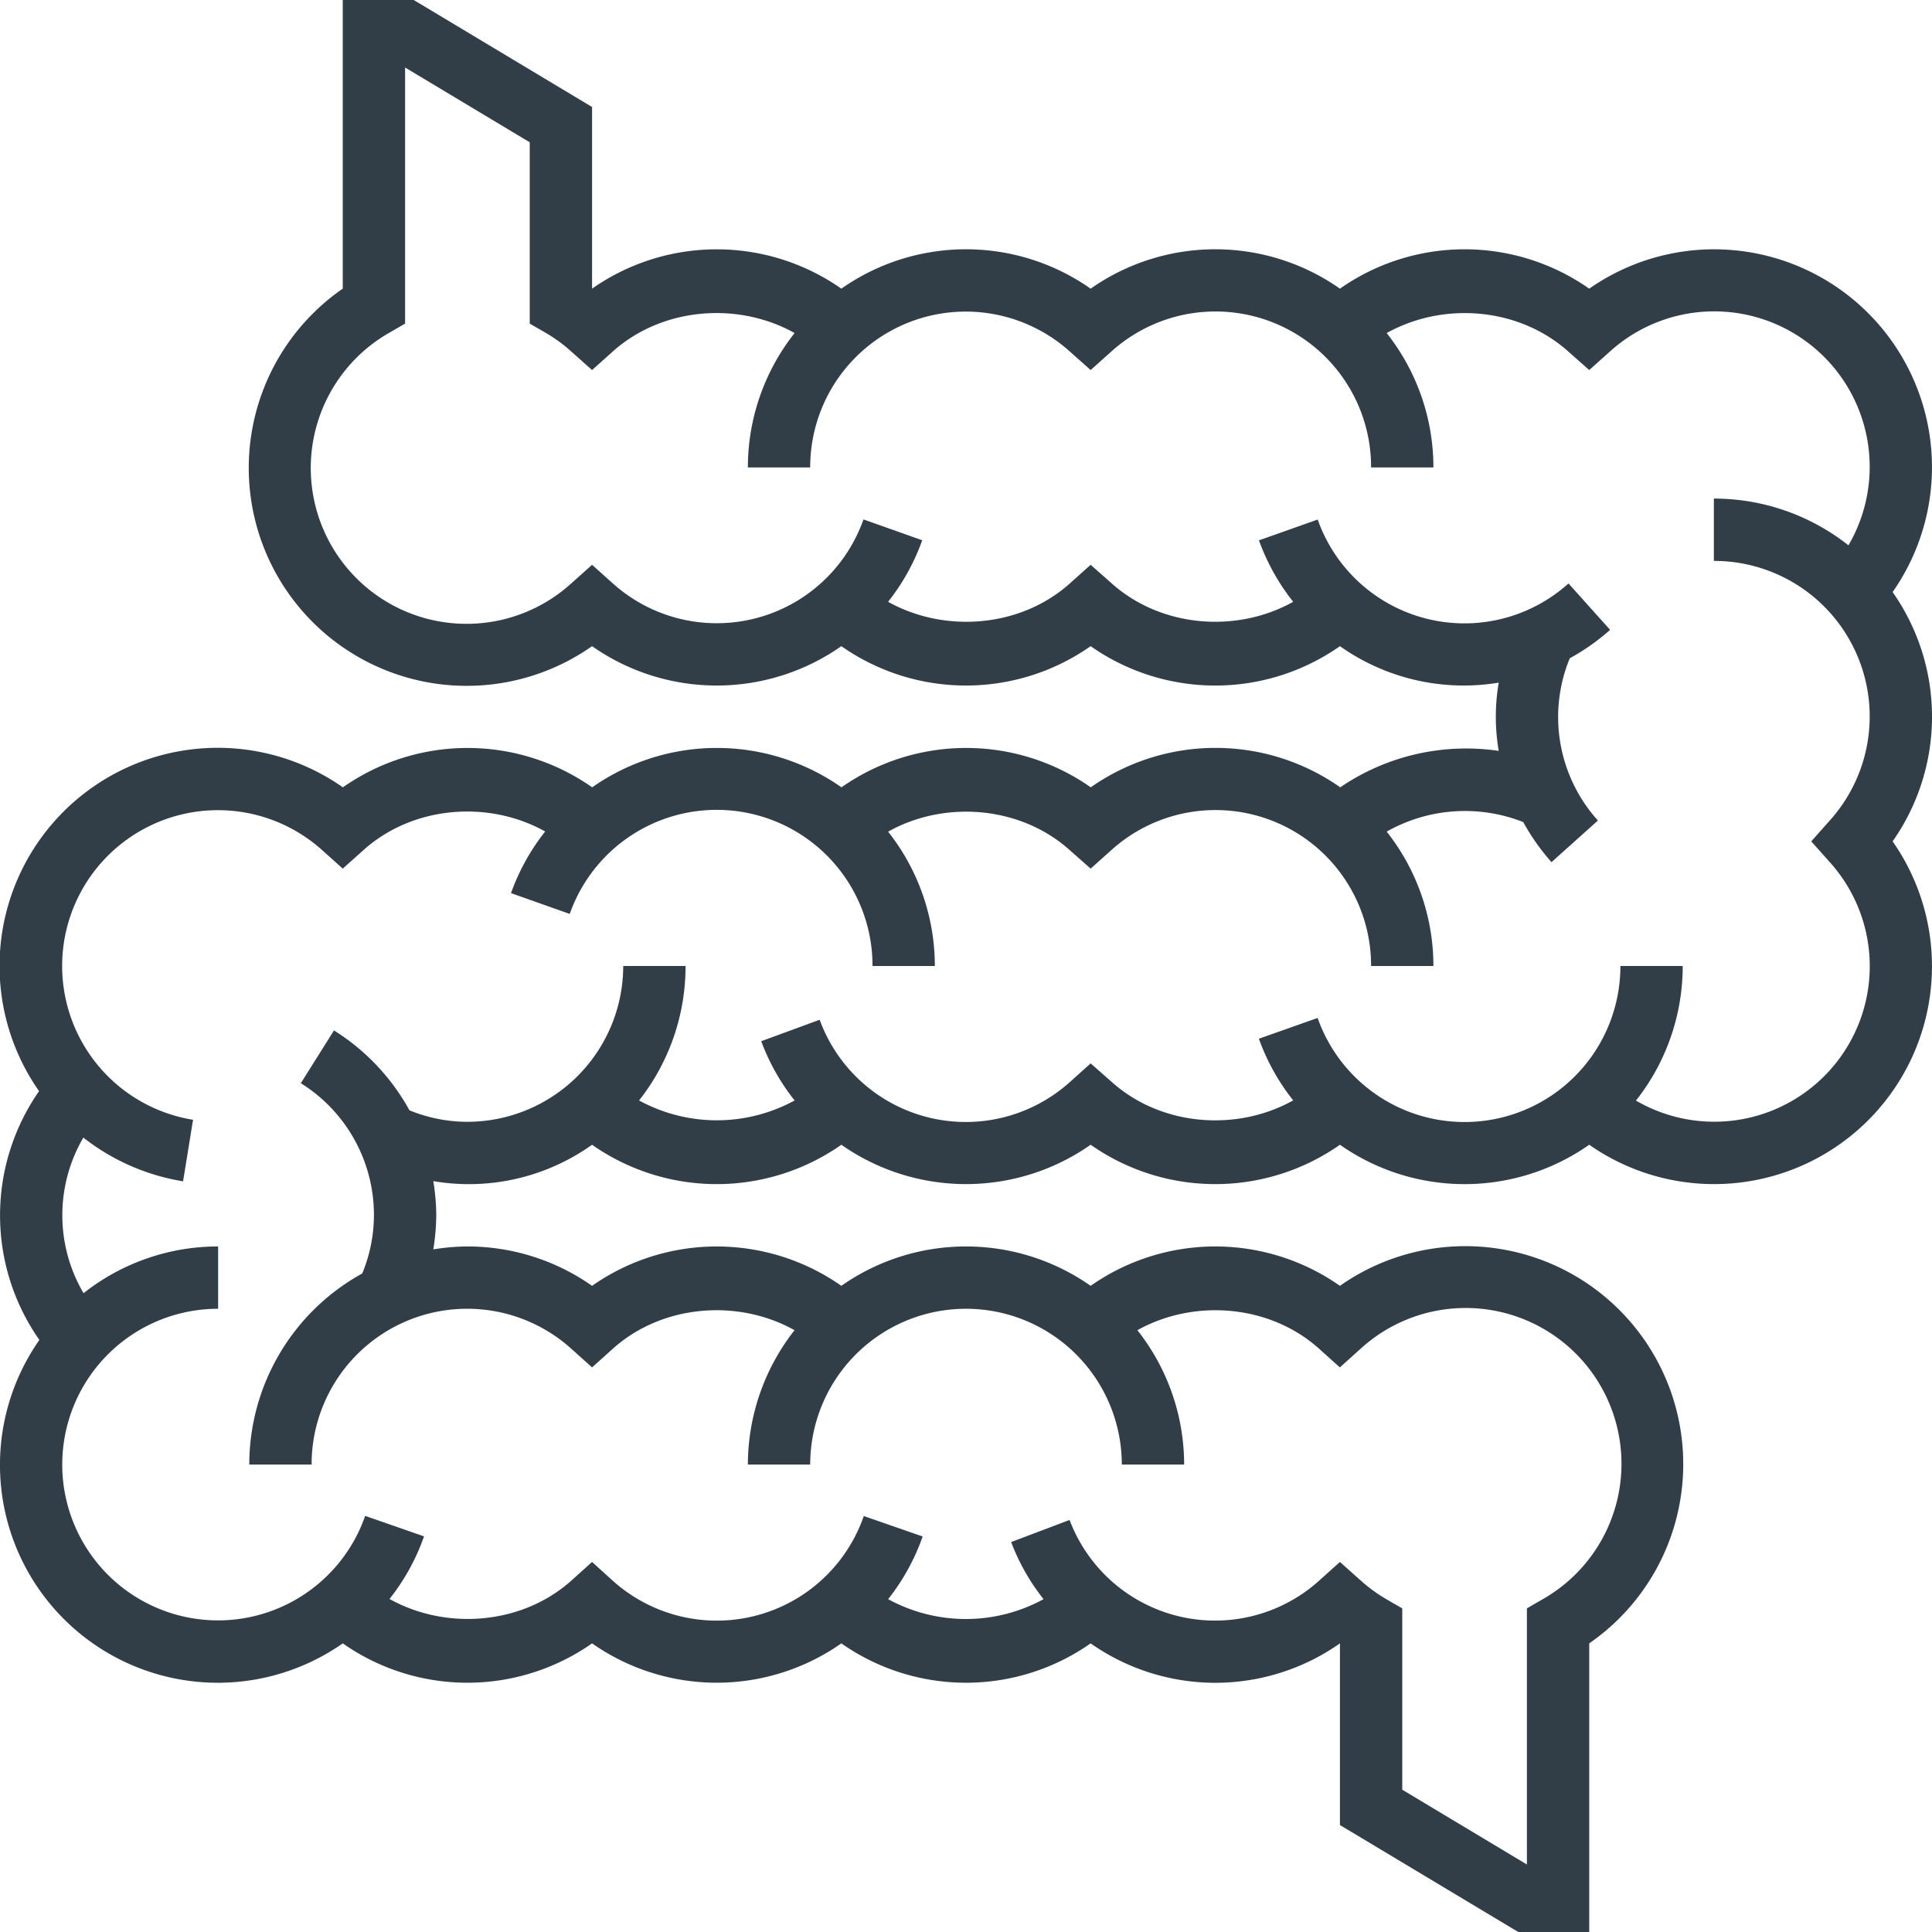 <svg xmlns="http://www.w3.org/2000/svg" viewBox="0 0 496 496"><path d="M485.89,152A55.93,55.93,0,0,0,408,74.11a55.71,55.71,0,0,0-64,0,55.68,55.68,0,0,0-64,0,55.68,55.68,0,0,0-64,0,55.74,55.74,0,0,0-64,0V27.47L106.21,0H88V74.1a55.95,55.95,0,1,0,64,91.79,55.72,55.72,0,0,0,64,0,55.72,55.72,0,0,0,64,0,55.7,55.7,0,0,0,64,0,55,55,0,0,0,40.77,9.36,51.59,51.59,0,0,0,0,17.53,57.3,57.3,0,0,0-40.69,9.35,55.71,55.71,0,0,0-64.05,0,55.71,55.71,0,0,0-64,0,55.7,55.7,0,0,0-64,0,55.72,55.72,0,0,0-64,0,56,56,0,0,0-78,78A55.73,55.73,0,0,0,10.11,344,55.93,55.93,0,0,0,88,421.9a55.72,55.72,0,0,0,64,0,55.74,55.74,0,0,0,64,0,55.71,55.71,0,0,0,64,0,55.64,55.64,0,0,0,64,0v46.64L389.79,496H408V421.9a55.95,55.95,0,1,0-64-91.79,55.71,55.71,0,0,0-64,0,55.7,55.7,0,0,0-64,0,55.72,55.72,0,0,0-64,0A55.65,55.65,0,0,0,120,320a56.37,56.37,0,0,0-8.76.75A56.35,56.35,0,0,0,112,312a55.41,55.41,0,0,0-.76-8.77A54.48,54.48,0,0,0,152,293.89a55.72,55.72,0,0,0,64,0,55.74,55.74,0,0,0,64,0,55.72,55.72,0,0,0,64,0,55.7,55.7,0,0,0,64,0A55.93,55.93,0,0,0,485.89,216a55.68,55.68,0,0,0,0-64Zm-16.14,69.33A39.92,39.92,0,0,1,420,282.55,55.68,55.68,0,0,0,432,248H416a40,40,0,0,1-77.73,13.34l-15.08,5.33A55.66,55.66,0,0,0,332,282.5c-14.5,8.12-33.93,6.64-46.62-4.76L280,273l-5.34,4.8a39.94,39.94,0,0,1-64.23-16l-15,5.51A55.48,55.48,0,0,0,204,282.52a41.68,41.68,0,0,1-39.93,0A55.65,55.65,0,0,0,176,248H160a40.05,40.05,0,0,1-40,40,39.25,39.25,0,0,1-14.88-2.95,56,56,0,0,0-19.38-20.51l-8.51,13.55A39.85,39.85,0,0,1,96,312a39.4,39.4,0,0,1-3,14.94A56,56,0,0,0,64,376H80a39.94,39.94,0,0,1,66.66-29.75l5.34,4.8,5.34-4.8c12.71-11.39,32.13-12.87,46.64-4.75A56,56,0,0,0,192,376h16a40,40,0,0,1,80,0h16a55.65,55.65,0,0,0-12-34.5c14.52-8.11,33.94-6.64,46.64,4.75l5.34,4.8,5.34-4.8A40,40,0,1,1,396,410.6l-4,2.31v65.76l-32-19.2V412.92l-4-2.31a40.68,40.68,0,0,1-6.67-4.85L344,401l-5.34,4.8a39.93,39.93,0,0,1-64.07-15.58l-15,5.67a54.84,54.84,0,0,0,8.32,14.66,41.6,41.6,0,0,1-39.9,0,55.38,55.38,0,0,0,8.86-16.09l-15.11-5.25a39.94,39.94,0,0,1-64.45,16.6L152,401l-5.34,4.8C134,417.14,114.54,418.62,100,410.5a55.38,55.38,0,0,0,8.86-16.07l-15.11-5.26A40,40,0,1,1,56,336V320a55.68,55.68,0,0,0-34.55,12,39.49,39.49,0,0,1-.05-39.95A56,56,0,0,0,47,303.28l2.56-15.8a40,40,0,1,1,33.14-69.23L88,223l5.34-4.78c12.71-11.39,32.12-12.87,46.62-4.75a55.74,55.74,0,0,0-8.77,15.82l15.08,5.34A40,40,0,0,1,224,248h16a55.6,55.6,0,0,0-12-34.49c14.51-8.12,33.93-6.65,46.64,4.75L280,223l5.34-4.78A39.94,39.94,0,0,1,352,248h16a55.65,55.65,0,0,0-12-34.5,40.78,40.78,0,0,1,35.06-2.45,56.16,56.16,0,0,0,7.26,10.29l11.91-10.69A39.66,39.66,0,0,1,403,169a55.91,55.91,0,0,0,10.36-7.3l-10.68-11.91a39.95,39.95,0,0,1-64.39-16.41l-15.08,5.34A56,56,0,0,0,332,154.5c-14.51,8.12-33.9,6.64-46.62-4.75L280,145l-5.34,4.78C262,161.14,242.56,162.62,228,154.5a55.6,55.6,0,0,0,8.76-15.8l-15.08-5.35a39.94,39.94,0,0,1-64.38,16.4L152,145l-5.34,4.78A40,40,0,1,1,100,85.39l4-2.31V17.33l32,19.2V83.08l4,2.31a39.45,39.45,0,0,1,6.67,4.86L152,95l5.34-4.78C170.06,78.86,189.47,77.38,204,85.5A55.65,55.65,0,0,0,192,120h16a39.94,39.94,0,0,1,66.66-29.75L280,95l5.34-4.78A39.94,39.94,0,0,1,352,120h16a55.6,55.6,0,0,0-12-34.49c14.52-8.12,33.92-6.65,46.64,4.75L408,95l5.34-4.78A39.92,39.92,0,0,1,474.55,140,55.68,55.68,0,0,0,440,128v16a39.94,39.94,0,0,1,29.75,66.66L465,216Z" style="fill:#313e48"/></svg>